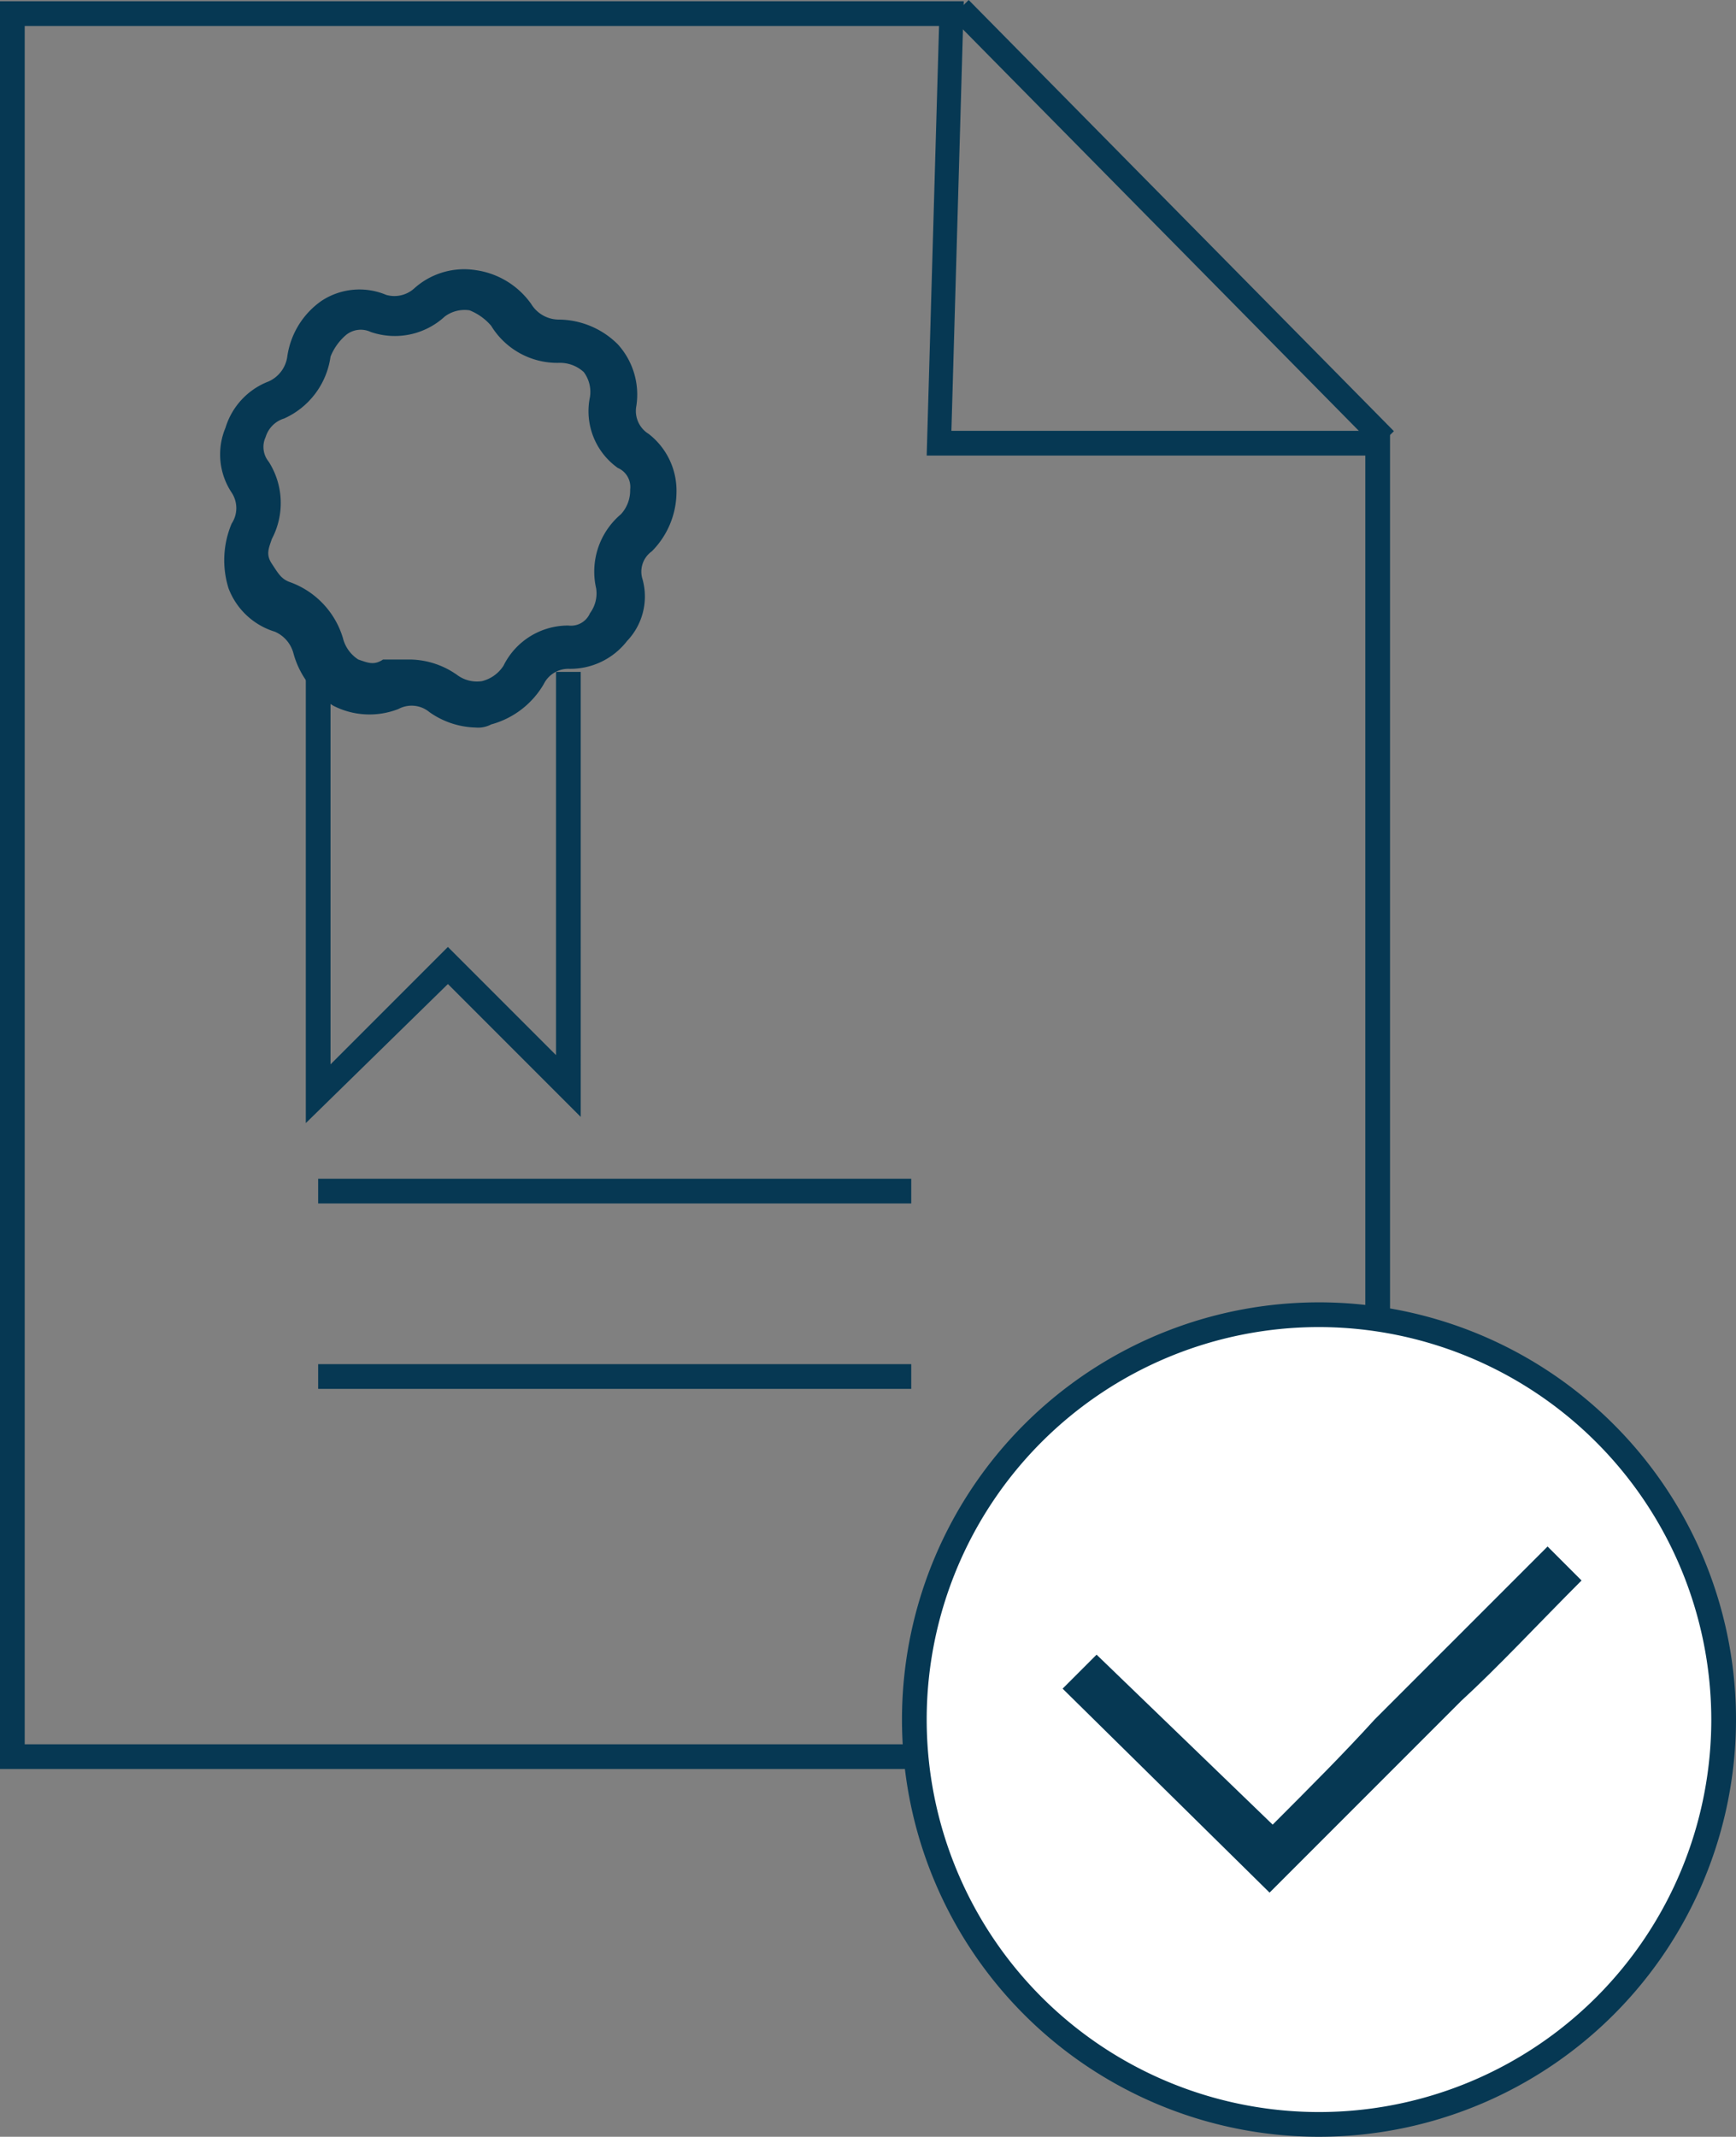 <svg xmlns="http://www.w3.org/2000/svg" width="56.2" height="69.141" viewBox="0 0 56.2 69.141">
  <rect x="0" y="0" width="56.2" height="69.141" fill="#808080" stroke="none"/>
  <g id="RegAffairs-80px" transform="translate(-11.9 -5.459)">
    <path id="Tracé_1770" data-name="Tracé 1770" d="M56.9,62.7h-45V5.5H43.1l-.4,13.9H56.9Zm-44.2-.8H56.1V20.2H41.9l.4-13.9H12.7Z" fill="#063853"/>
    <rect id="Rectangle_276" data-name="Rectangle 276" width="19.2" height="0.8" transform="translate(22.2 43.6)" fill="#063853"/>
    <rect id="Rectangle_277" data-name="Rectangle 277" width="19.2" height="0.8" transform="translate(22.2 49.6)" fill="#063853"/>
    <path id="Tracé_1771" data-name="Tracé 1771" d="M21.8,41.8V26.4h.8V39.9l3.8-3.8,3.5,3.5V27.2h.8V41.6l-4.3-4.3Z" fill="#063853"/>
    <g id="Groupe_1157" data-name="Groupe 1157">
      <circle id="Ellipse_76" data-name="Ellipse 76" cx="13.1" cy="13.1" r="13.1" transform="translate(41.5 48)" fill="#fff"/>
      <path id="Tracé_1772" data-name="Tracé 1772" d="M54.6,74.6A13.5,13.5,0,1,1,68.1,61.1,13.507,13.507,0,0,1,54.6,74.6Zm0-26.2A12.7,12.7,0,1,0,67.3,61.1,12.718,12.718,0,0,0,54.6,48.4Z" fill="#063853"/>
    </g>
    <g id="Groupe_1158" data-name="Groupe 1158">
      <path id="Tracé_1773" data-name="Tracé 1773" d="M53,66.7l-6.7-6.6L47.4,59l5.7,5.5c1.2-1.2,2.3-2.3,3.3-3.4l1.7-1.7L62,55.5l1.1,1.1c-1.4,1.4-2.7,2.8-3.9,3.9l-1.7,1.7-3.9,3.9Z" fill="#063853"/>
    </g>
    <g id="Groupe_1160" data-name="Groupe 1160">
      <g id="Groupe_1159" data-name="Groupe 1159">
        <path id="Tracé_1774" data-name="Tracé 1774" d="M27.3,29a2.7,2.7,0,0,1-1.5-.5.9.9,0,0,0-1-.1,2.57,2.57,0,0,1-2.1-.1,2.826,2.826,0,0,1-1.3-1.7,1.057,1.057,0,0,0-.6-.7,2.331,2.331,0,0,1-1.5-1.4,3.043,3.043,0,0,1,.1-2.1.908.908,0,0,0,0-1,2.232,2.232,0,0,1-.2-2.1,2.331,2.331,0,0,1,1.4-1.5,1.037,1.037,0,0,0,.6-.8,2.653,2.653,0,0,1,1.1-1.8,2.232,2.232,0,0,1,2.1-.2.959.959,0,0,0,.9-.2,2.417,2.417,0,0,1,2-.6,2.653,2.653,0,0,1,1.8,1.1,1.05,1.05,0,0,0,.9.5,2.732,2.732,0,0,1,1.9.8,2.417,2.417,0,0,1,.6,2,.87.87,0,0,0,.4.9,2.323,2.323,0,0,1,.9,1.9,2.732,2.732,0,0,1-.8,1.9.806.806,0,0,0-.3.9,2.083,2.083,0,0,1-.5,2,2.323,2.323,0,0,1-1.9.9.891.891,0,0,0-.8.5,2.826,2.826,0,0,1-1.7,1.3A.9.9,0,0,1,27.3,29Zm-2.1-2.2a2.7,2.7,0,0,1,1.5.5,1.077,1.077,0,0,0,.8.2,1.157,1.157,0,0,0,.7-.5,2.332,2.332,0,0,1,2.1-1.3h0a.67.67,0,0,0,.7-.4,1.077,1.077,0,0,0,.2-.8,2.427,2.427,0,0,1,.8-2.4,1.135,1.135,0,0,0,.3-.8.67.67,0,0,0-.4-.7,2.251,2.251,0,0,1-.9-2.3,1.077,1.077,0,0,0-.2-.8,1.135,1.135,0,0,0-.8-.3A2.509,2.509,0,0,1,27.8,16a1.794,1.794,0,0,0-.7-.5,1.077,1.077,0,0,0-.8.2,2.39,2.39,0,0,1-2.4.5.755.755,0,0,0-.8.1,1.794,1.794,0,0,0-.5.7,2.584,2.584,0,0,1-1.5,2,.9.9,0,0,0-.6.6.755.755,0,0,0,.1.8,2.489,2.489,0,0,1,.1,2.5c-.1.3-.2.5,0,.8s.3.5.6.6A2.767,2.767,0,0,1,23,26.1a1.157,1.157,0,0,0,.5.7c.3.1.5.2.8,0Z" fill="#063853"/>
      </g>
    </g>
    <rect id="Rectangle_278" data-name="Rectangle 278" width="0.8" height="19.6" transform="translate(42.69 6.021) rotate(-44.615)" fill="#063853"/>
  </g>
</svg>
